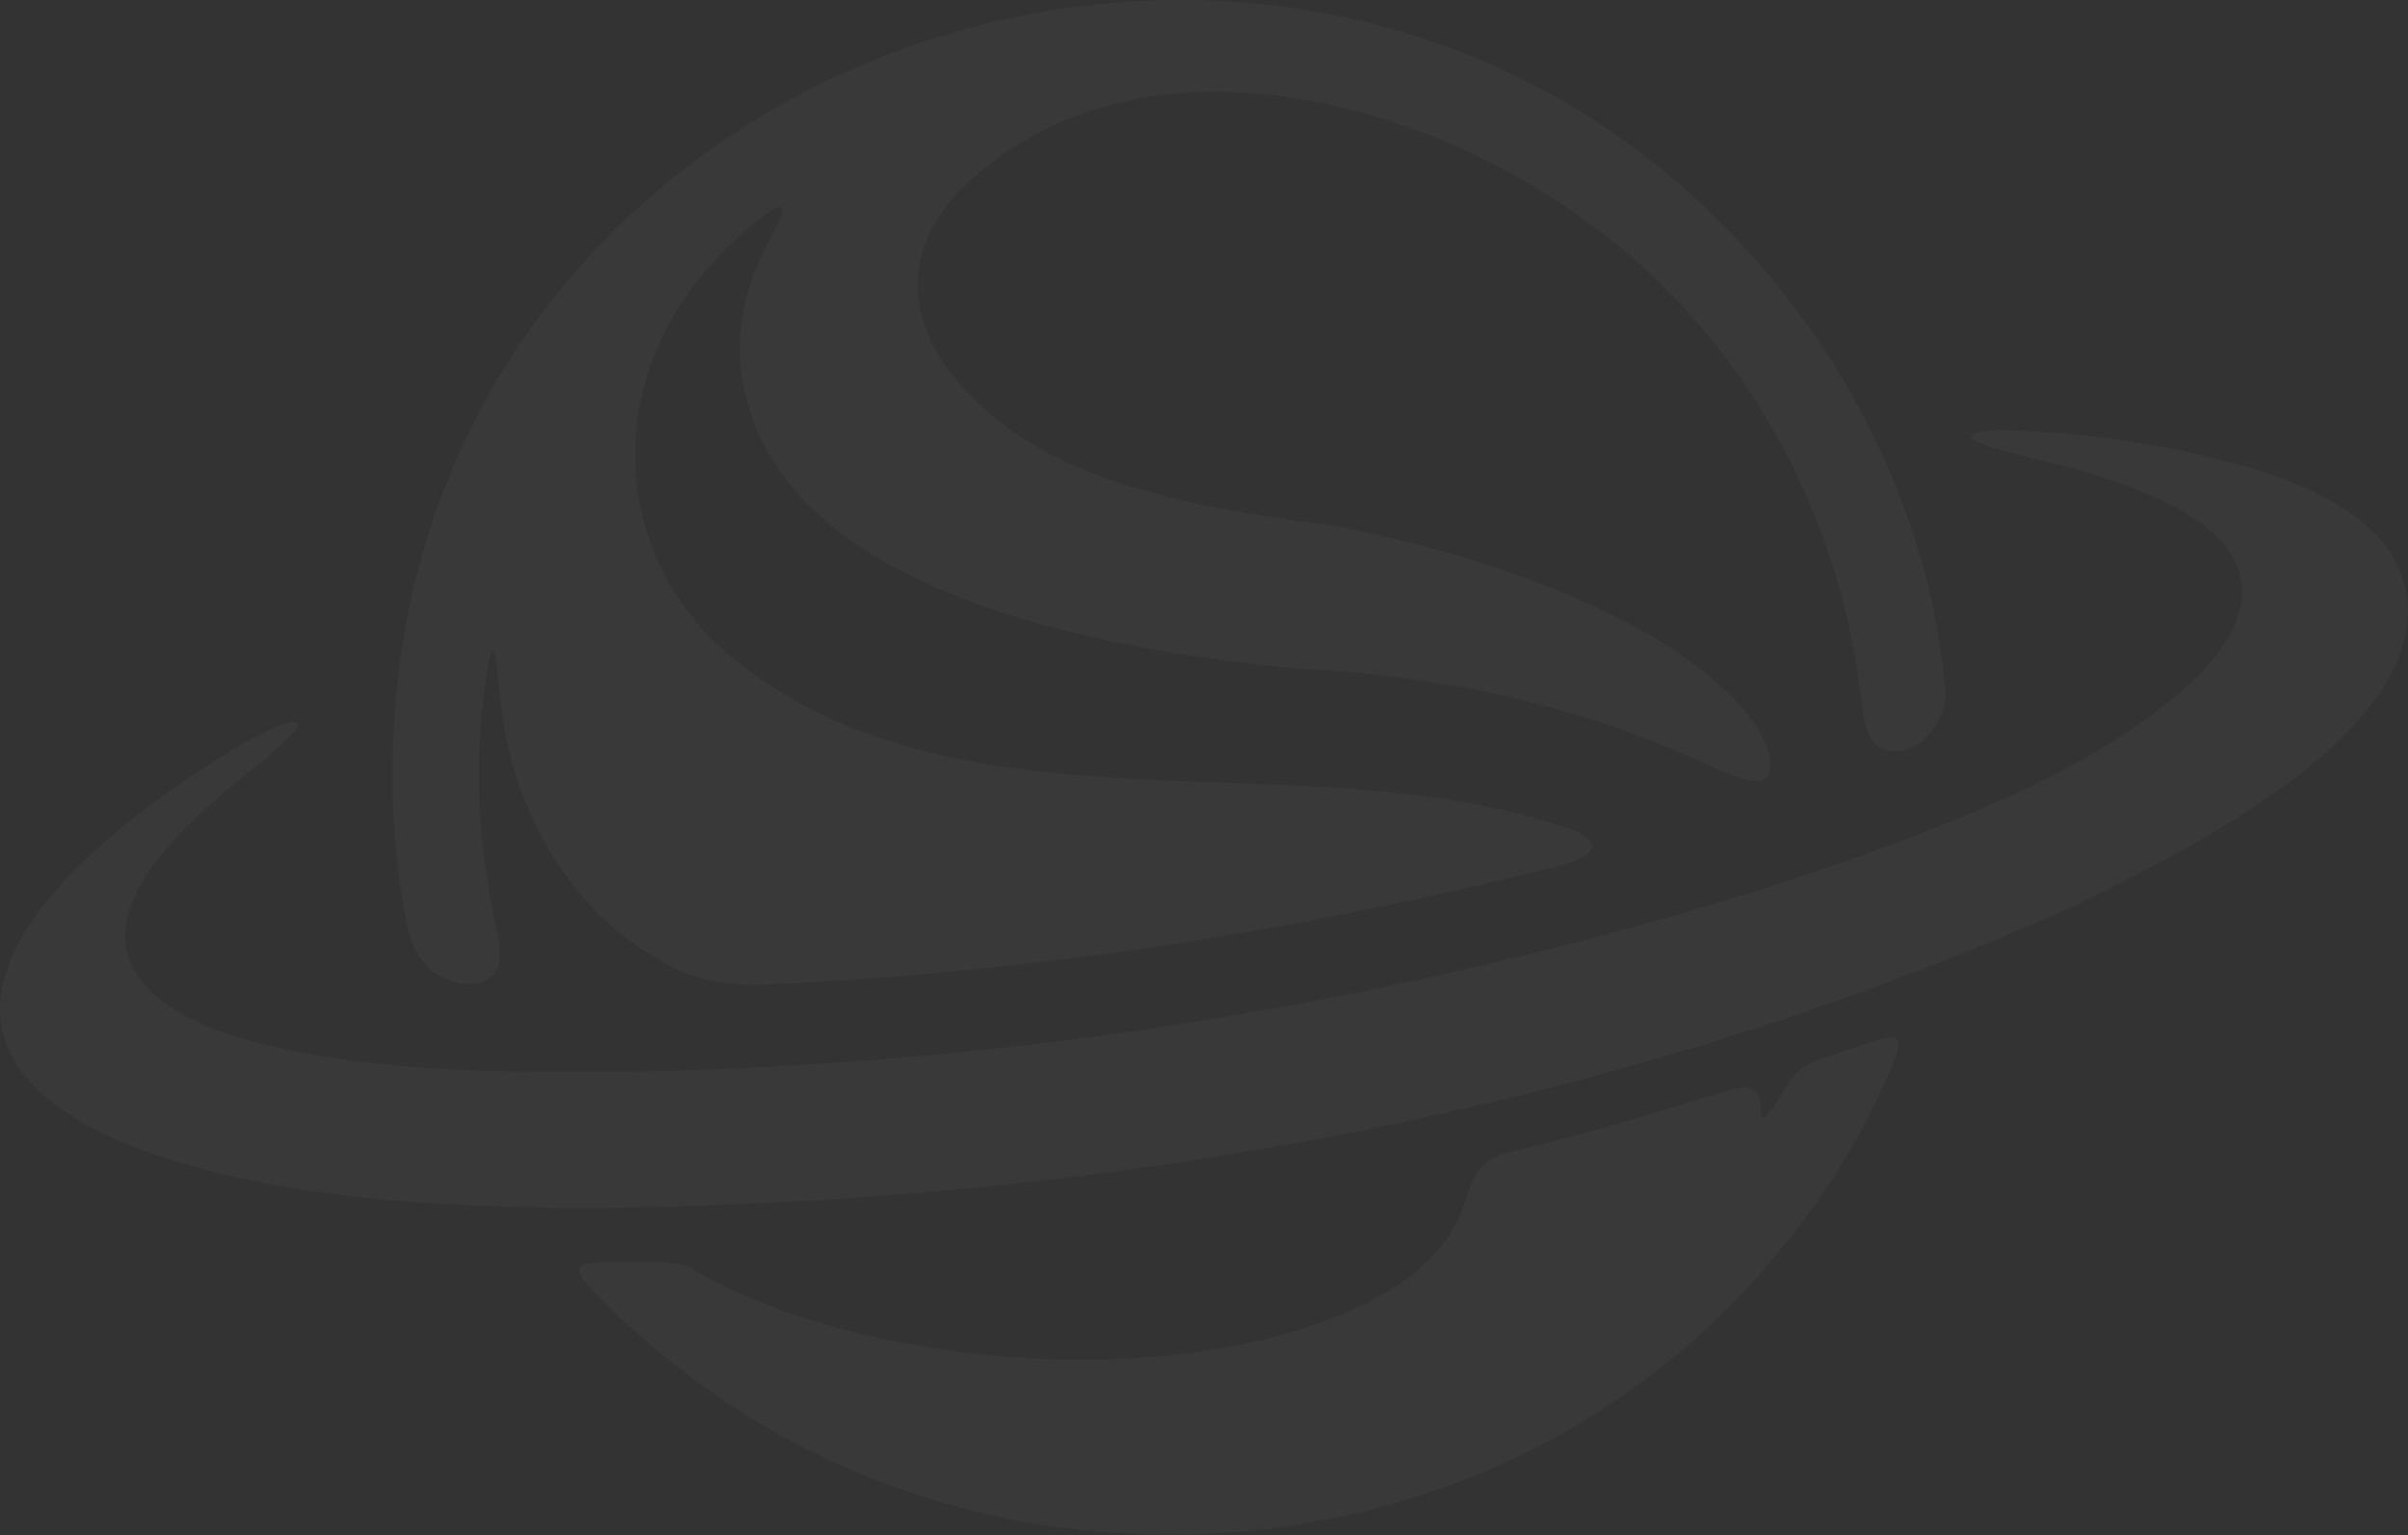 <svg width="1176" height="750" viewBox="0 0 1176 750" fill="none" xmlns="http://www.w3.org/2000/svg">
<rect x="0" y="0" width="1176" height="750" fill="#333333" stroke="none"/>
<g opacity="0.3">
<g opacity="0.1">
<path d="M633.993 326.685C540.608 317.464 371.746 290.682 361.478 177.036C360.229 158.392 364.49 140.042 372.756 123.29C375.015 117.339 390.261 94.102 376.136 103.232C365.372 110.175 348.106 126.743 339.123 139.289C296.674 194.321 300.898 268.732 351.706 316.215C465.444 416.066 635.867 357.783 769.223 405.908C789.704 414.854 767.459 421.65 756.126 424.295C684.434 441.929 611.768 456.477 538.532 466.084C486.072 473.064 433.097 478.391 380.214 480.632C364.803 481.293 349.997 481.109 335.376 475.415C281.152 452.711 248.75 396.026 244.011 338.698C242.872 328.687 241.752 308.28 238.519 324.223C231.41 364.763 232.659 407.488 241.256 447.789C242.597 455.926 246.032 465.771 242.762 473.266C236.131 486.895 212.619 479.934 205.566 468.38C200.569 461.492 198.733 451.793 196.859 441.213C194.6 428.153 193.093 415.111 192.23 401.72C171.51 8.799 681.568 -150.548 893.651 174.777C923.941 222.719 945.156 278.78 949.951 336.824C951.016 349.719 941.391 364.083 929.341 366.581C923.096 367.977 917.2 365.993 914.003 361.144C909.503 353.65 909.742 345.549 908.309 336.475C898.225 257.968 860.955 183.612 802.47 130.546C717.901 52.938 559.215 2.131 467.354 94.378C416.547 150.733 476.538 209.108 530.744 230.103C565.295 243.99 607.561 251.411 643.49 255.635C704.859 265.536 817.899 298.214 857.41 354.146C863.104 363.936 867.733 374.572 861.965 380.303C857.539 383.242 850.577 380.633 845.158 378.502C834.596 373.929 824.016 368.749 813.068 364.451C757.393 341.214 693.048 329.238 634.306 326.703H633.993V326.685Z" fill="white"/>
<path d="M145.243 353.135C146.069 354.292 143.975 357.359 139.328 361.878C132.183 368.987 121.786 376.904 113.649 383.737C61.96 425.58 28.951 475.249 110.012 504.767C170.904 523.907 236.81 523.687 300.089 523.576C493.675 520.858 687.096 489.558 871.498 430.889C936.89 408.81 1027.28 377.197 1075.28 328.245C1132.53 266.784 1053.75 237.431 988.395 222.938C981.36 220.936 971.478 218.659 966.078 216.032C955.516 210.907 971.404 210.227 977.558 210.117C1019.81 211.072 1062.71 217.575 1103.25 229.827C1134.74 239.984 1173.83 258.426 1175.96 295.788C1178.51 361.125 1068.08 415.275 1015.14 441.451C787.958 544.333 532.102 588.491 283.301 590.162C209.514 589.134 134.056 585.846 65.027 560.24C-50.603 513.547 5.642 437.189 96.713 376.922C104.96 371.595 137.418 350.159 145.188 353.116L145.224 353.153L145.243 353.135Z" fill="white"/>
<path d="M336.369 618.983C423.821 671.26 595.328 683.365 683.13 627.635C697.072 617.826 709.819 604.545 715.11 588.381C716.524 584.156 717.7 579.583 719.61 575.67C723.155 567.349 731.715 563.841 740.146 562.096C774.697 554.05 808.826 543.488 842.679 533C847.033 531.788 852.451 530.135 856.125 532.1C858.476 533.459 859.101 535.792 859.578 538.345C860.405 541.009 859.101 548.264 862.829 544.811C867.238 539.998 870.893 532.32 875.081 526.994C879.251 521.244 885.276 518.452 892.605 516.083C899.714 513.676 907.465 511.068 914.537 508.754C932.483 502.545 928.001 511.344 921.848 525.726C908.365 556.548 890.401 585.277 868.983 611.14C733.662 777.467 477.825 795.982 316.916 656.161C308.559 649.089 299.65 641.025 292.156 633.292C286.223 626.918 276.91 618.414 288.133 616.981C293.717 616.191 304.022 616.558 312.986 616.467C320.7 616.503 328.911 616.136 336.112 618.855L336.369 618.946V618.983Z" fill="white"/>
</g>
</g>
</svg>
